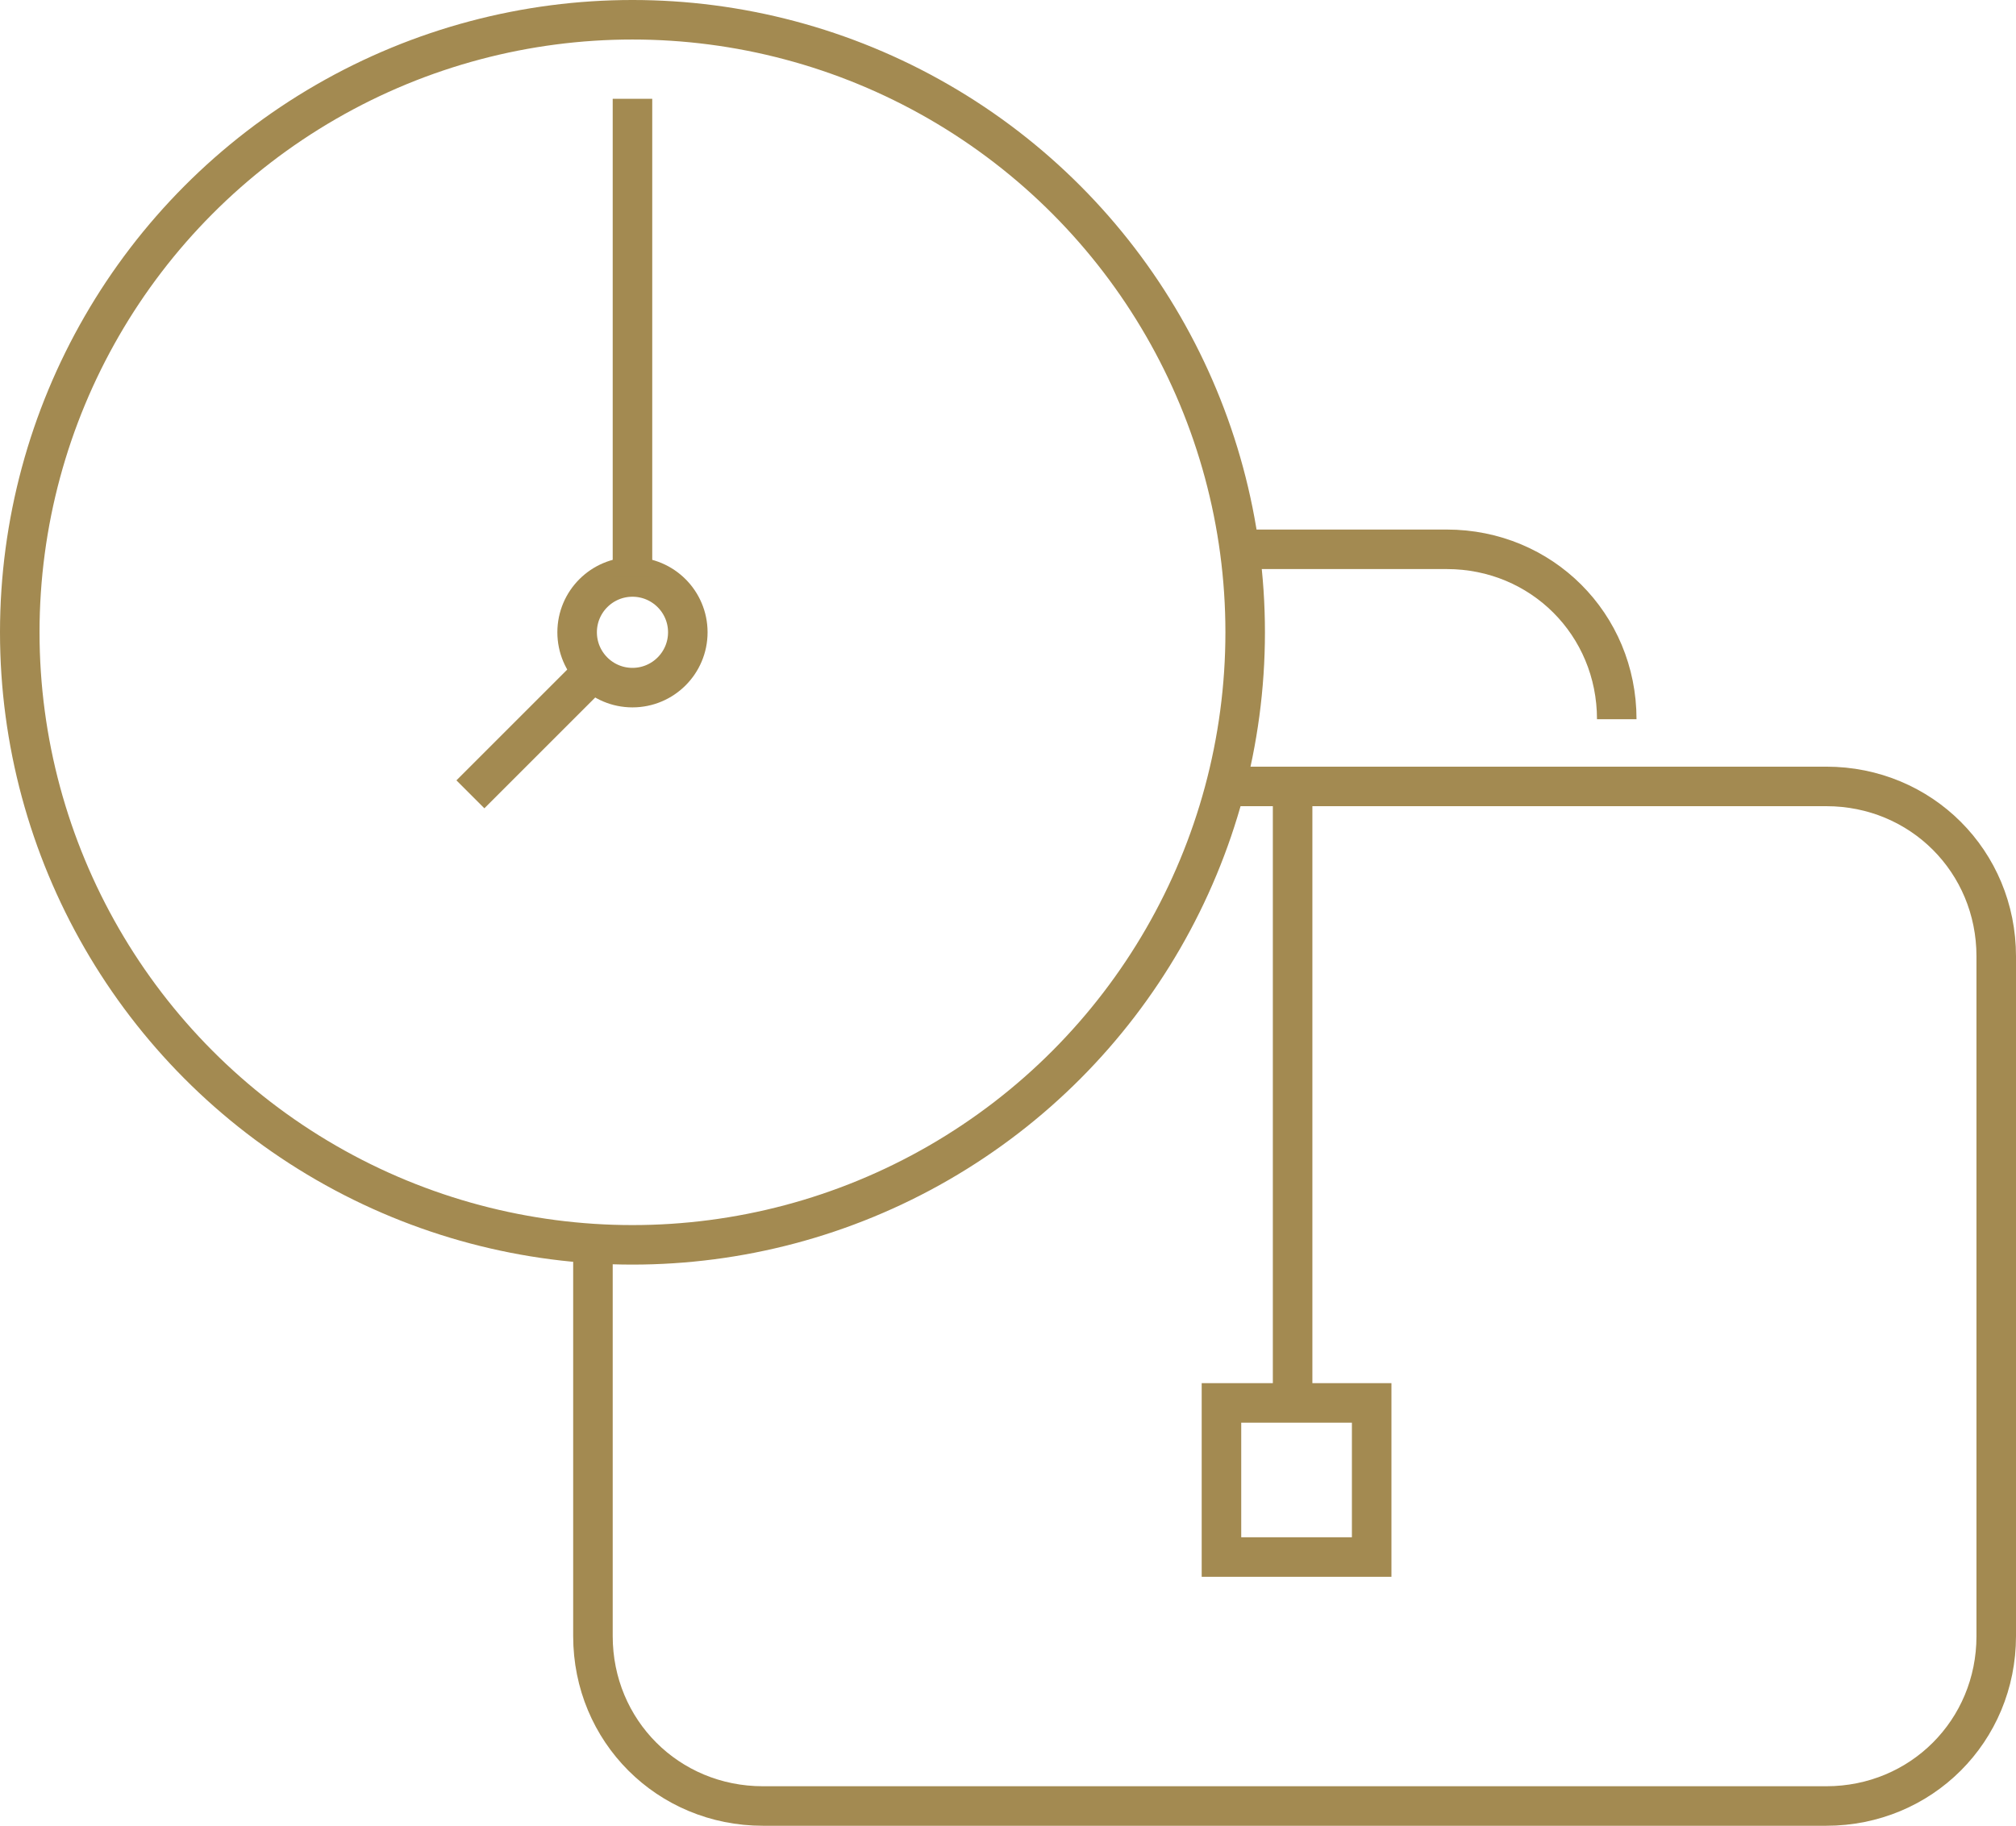 <?xml version="1.0" encoding="utf-8"?>
<!-- Generator: Adobe Illustrator 20.1.0, SVG Export Plug-In . SVG Version: 6.00 Build 0)  -->
<svg version="1.1" id="Layer_2" xmlns="http://www.w3.org/2000/svg" xmlns:xlink="http://www.w3.org/1999/xlink" x="0px" y="0px"
	 viewBox="0 0 51 46.2" style="enable-background:new 0 0 51 46.2;" xml:space="preserve">
<style type="text/css">
	.st0{fill:none;stroke:#A38A51;stroke-miterlimit:10;}
</style>
<g>
	<path class="st0" d="M15,31.5v9.9c0,2.4,1.9,4.3,4.3,4.3h26.9c2.4,0,4.3-1.9,4.3-4.3V24.2c0-2.4-1.9-4.3-4.3-4.3H31.1"/>
	<circle class="st0" cx="16" cy="16" r="15.5"/>
	<circle class="st0" cx="16" cy="16" r="1.4"/>
	<line class="st0" x1="15" y1="17" x2="11.9" y2="20.1"/>
	<line class="st0" x1="16" y1="14.6" x2="16" y2="2.5"/>
	<path class="st0" d="M40.9,18.2c0-2.4-1.9-4.3-4.3-4.3h-5.1"/>
	<line class="st0" x1="32.7" y1="19.9" x2="32.7" y2="35.5"/>
	<rect x="30.9" y="35.5" class="st0" width="3.8" height="3.9"/>
</g>
</svg>
